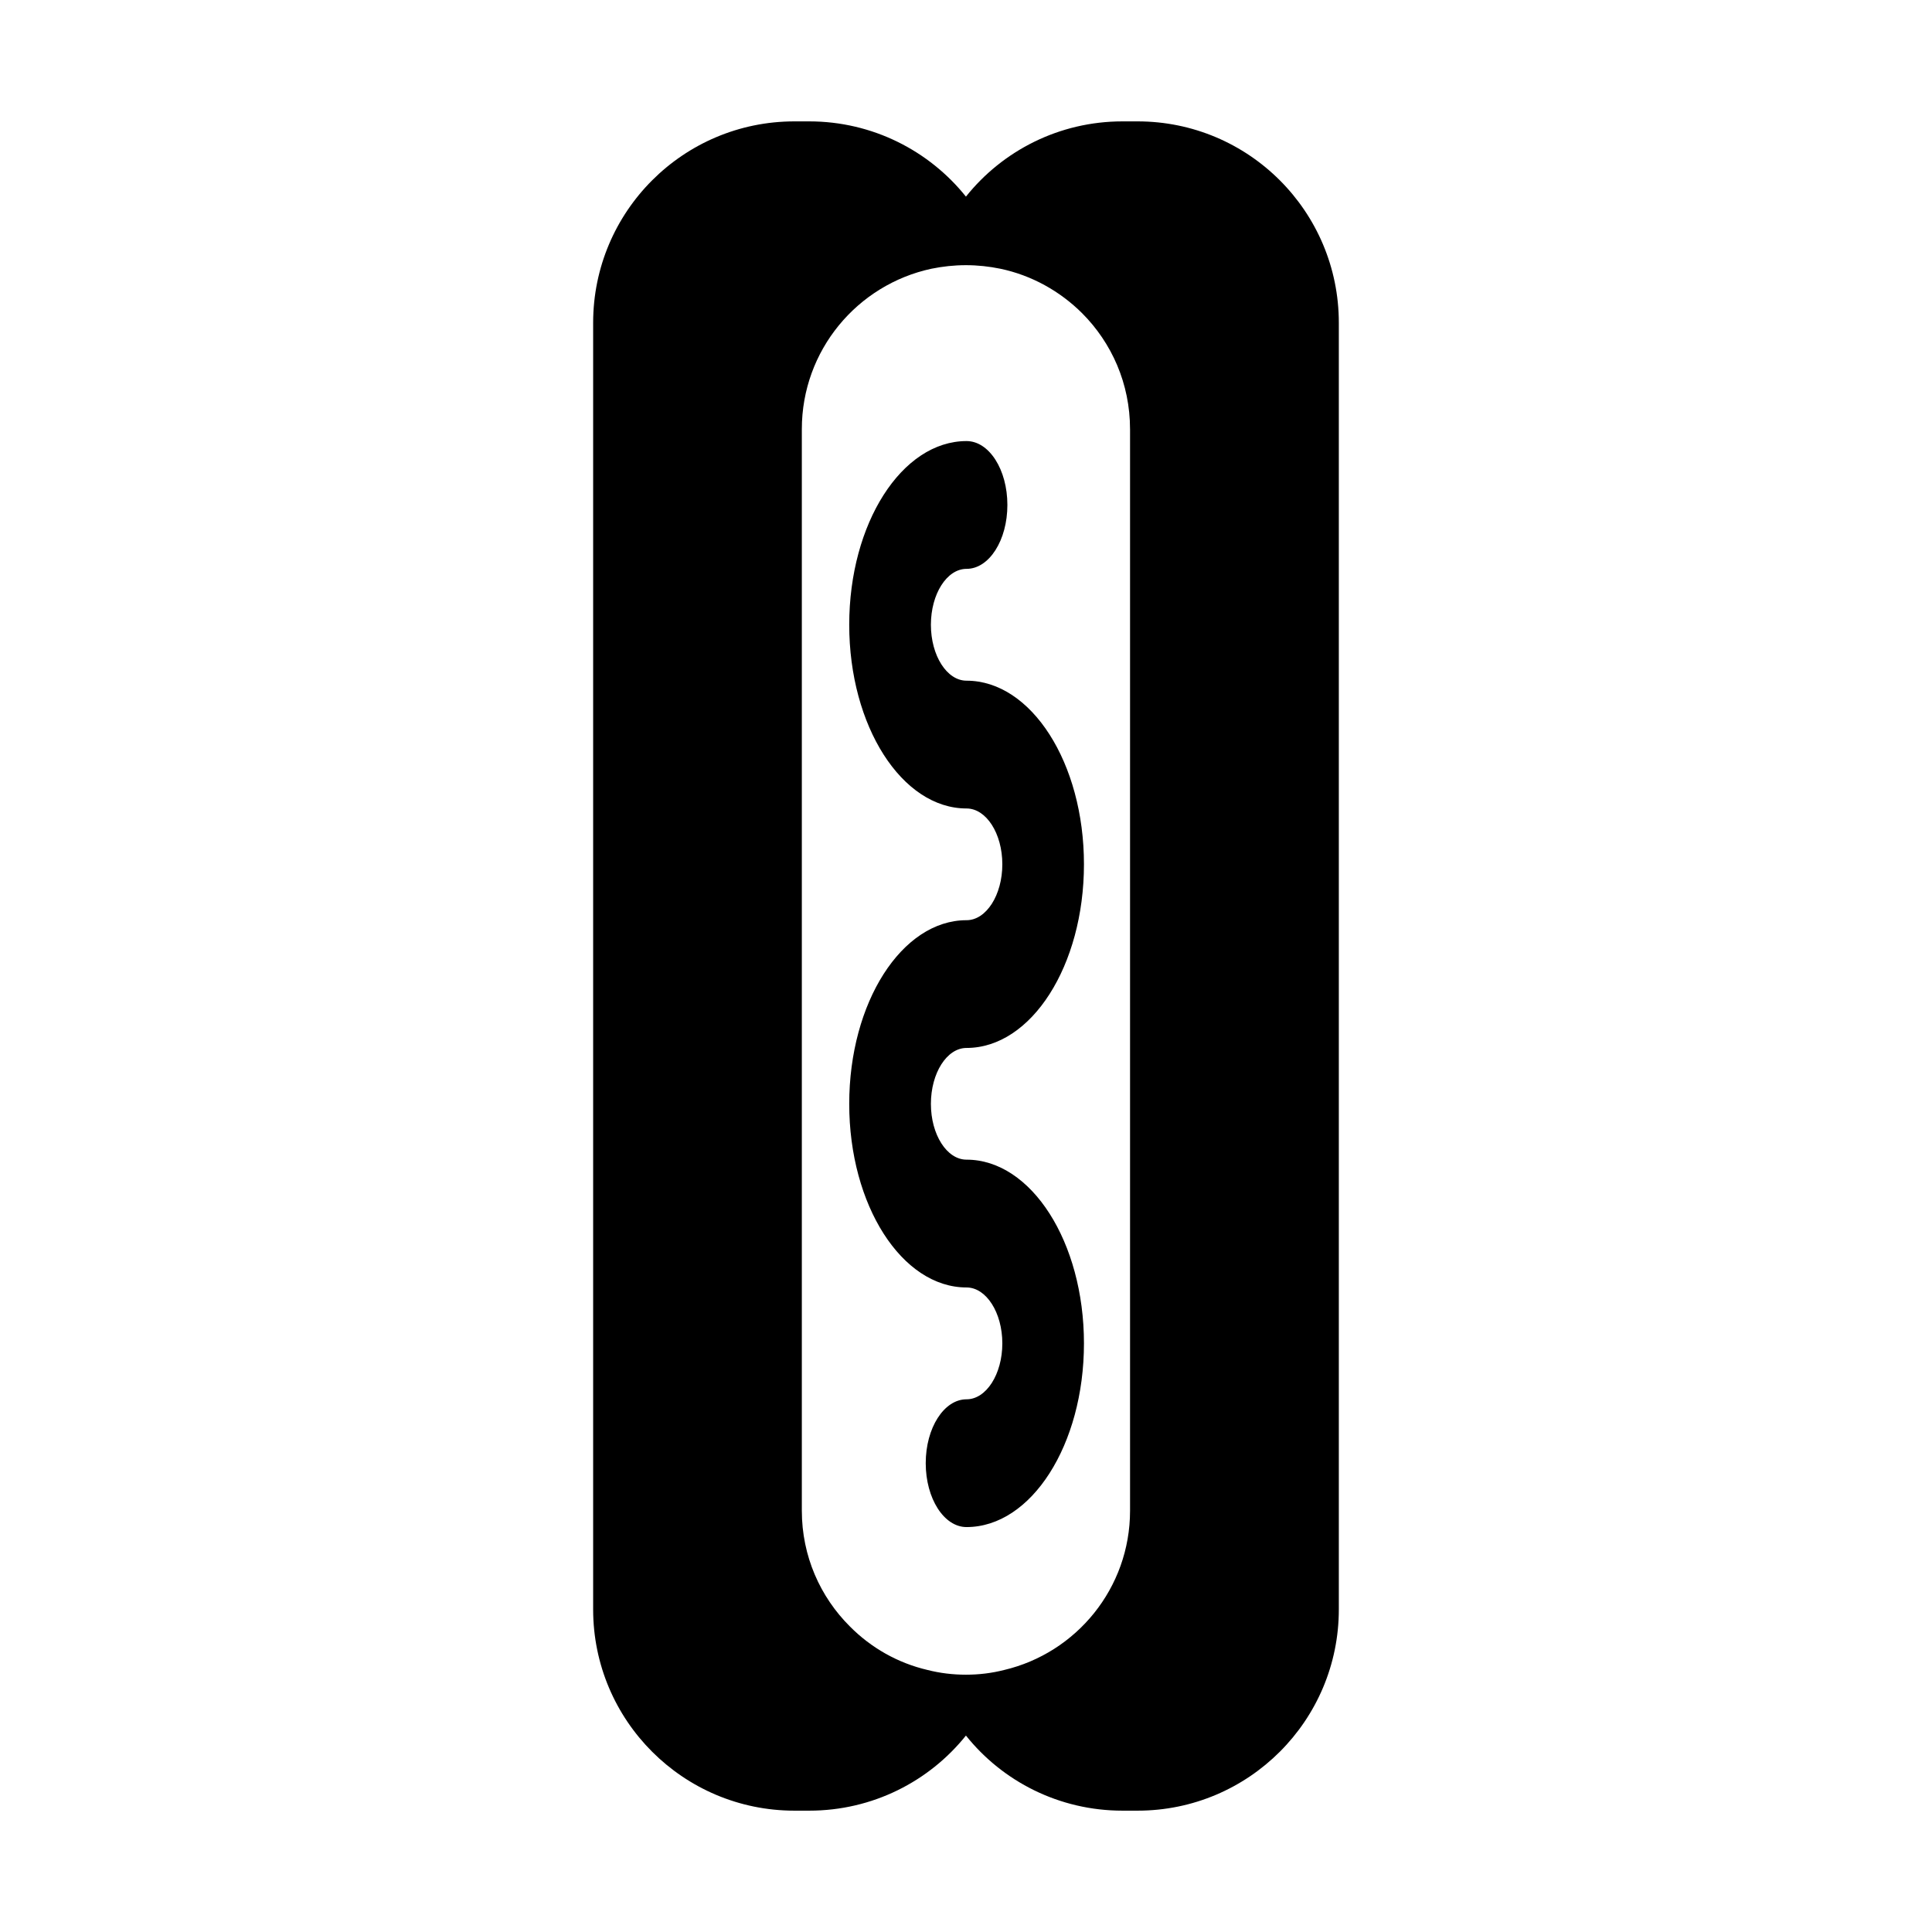 <?xml version="1.0" encoding="UTF-8"?>
<!-- The Best Svg Icon site in the world: iconSvg.co, Visit us! https://iconsvg.co -->
<svg fill="#000000" width="800px" height="800px" version="1.1" viewBox="144 144 512 512" xmlns="http://www.w3.org/2000/svg">
 <path d="m431.26 500.01c0 26.863-13.945 48.68-31.121 48.68-5.965 0-10.812-7.559-10.812-16.93 0-9.367 4.852-16.93 10.812-16.93 5.223 0 9.488-6.656 9.488-14.82 0-8.16-4.262-14.82-9.488-14.82-17.141 0-31.086-21.82-31.086-48.645 0-26.863 13.945-48.684 31.086-48.684 5.223 0 9.488-6.656 9.488-14.816 0-8.168-4.262-14.793-9.488-14.793-17.141 0-31.086-21.852-31.086-48.684 0-26.859 13.945-48.68 31.086-48.68 5.992 0 10.828 7.559 10.828 16.93s-4.836 16.934-10.828 16.934c-5.211 0-9.441 6.656-9.441 14.816 0 8.168 4.231 14.82 9.441 14.82 17.176 0 31.121 21.82 31.121 48.648 0 26.863-13.945 48.68-31.121 48.68-5.211 0-9.441 6.656-9.441 14.82 0 8.16 4.231 14.785 9.441 14.785 17.18 0.008 31.121 21.863 31.121 48.688zm67.543-270.46v340.95c0 29.461-23.887 53.344-53.344 53.344h-3.988c-16.777 0-31.785-7.75-41.488-19.902-9.742 12.152-24.754 19.902-41.539 19.902h-3.91c-29.457 0-53.344-23.887-53.344-53.344v-340.95c0-29.492 23.887-53.383 53.344-53.383h3.91c16.785 0 31.801 7.789 41.539 19.941 9.707-12.152 24.711-19.941 41.488-19.941h3.988c29.461 0 53.344 23.887 53.344 53.383zm-55.332 28.176c0-12.035-4.852-22.871-12.715-30.738-5.828-5.793-13.281-10.012-21.664-11.773-2.941-0.605-5.984-0.941-9.109-0.941-3.16 0-6.172 0.336-9.145 0.941-19.633 4.211-34.344 21.633-34.344 42.512v286.63c0 12.043 4.891 22.867 12.758 30.691 5.562 5.606 12.637 9.668 20.574 11.516 3.273 0.832 6.656 1.246 10.16 1.246 3.496 0 6.84-0.414 10.117-1.246 19.148-4.516 33.371-21.703 33.371-42.203v-286.64z"/>
</svg>